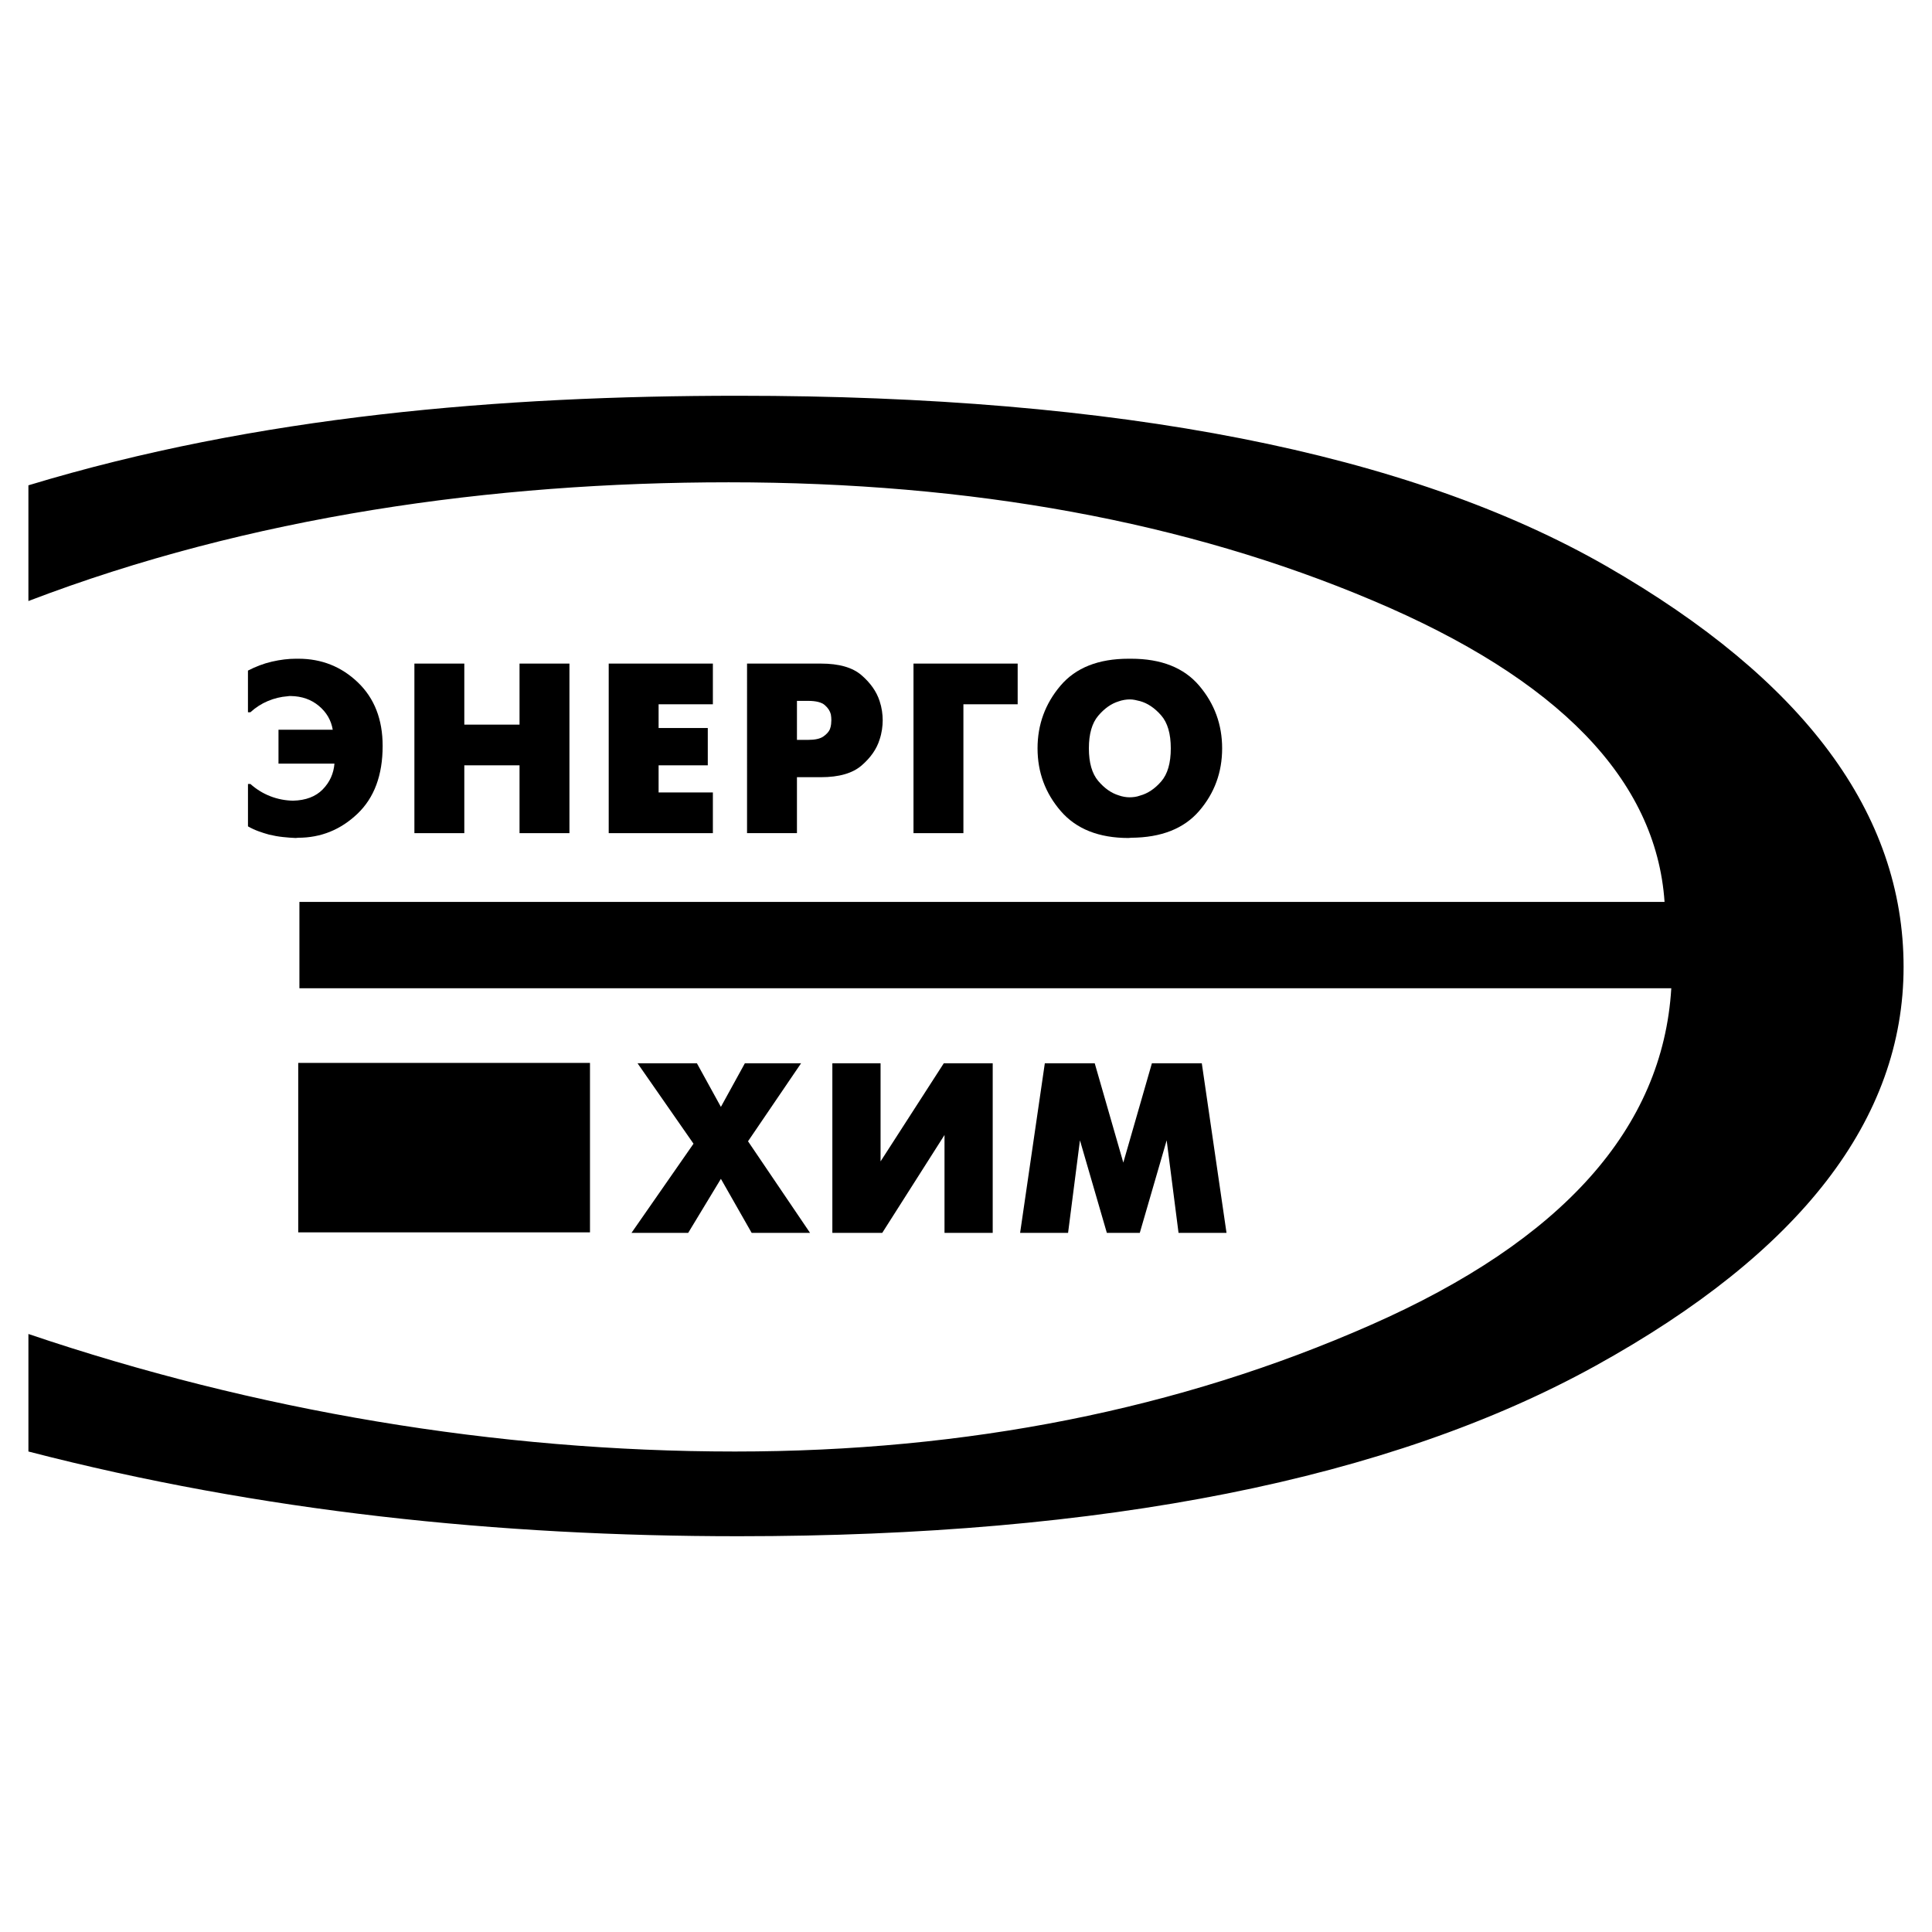 <?xml version="1.0" encoding="utf-8"?>
<!-- Generator: Adobe Illustrator 13.0.0, SVG Export Plug-In . SVG Version: 6.00 Build 14948)  -->
<!DOCTYPE svg PUBLIC "-//W3C//DTD SVG 1.0//EN" "http://www.w3.org/TR/2001/REC-SVG-20010904/DTD/svg10.dtd">
<svg version="1.0" id="Layer_1" xmlns="http://www.w3.org/2000/svg" xmlns:xlink="http://www.w3.org/1999/xlink" x="0px" y="0px"
	 width="192.756px" height="192.756px" viewBox="0 0 192.756 192.756" enable-background="new 0 0 192.756 192.756"
	 xml:space="preserve">
<g>
	<polygon fill-rule="evenodd" clip-rule="evenodd" fill="#FFFFFF" points="0,0 192.756,0 192.756,192.756 0,192.756 0,0 	"/>
	<path fill-rule="evenodd" clip-rule="evenodd" d="M33.198,72.804c-0.161-0.951-0.625-1.744-1.39-2.381s-1.696-0.963-2.792-0.979
		c-0.048,0-0.101,0-0.157,0c-0.056,0-0.117,0.008-0.181,0.024c-0.661,0.048-1.309,0.206-1.946,0.471
		c-0.636,0.266-1.22,0.641-1.752,1.124h-0.242v-4.157c0.371-0.193,0.757-0.366,1.16-0.52c0.403-0.153,0.813-0.278,1.232-0.375
		s0.83-0.169,1.233-0.218s0.789-0.072,1.16-0.072h0.242c2.32,0,4.302,0.79,5.946,2.369c1.644,1.579,2.465,3.689,2.465,6.332
		c0,2.916-0.838,5.172-2.514,6.768c-1.676,1.595-3.649,2.393-5.921,2.393L29.5,83.607c-0.403-0.016-0.83-0.048-1.281-0.097
		c-0.451-0.048-0.91-0.129-1.377-0.241c-0.354-0.097-0.709-0.209-1.063-0.339c-0.354-0.129-0.701-0.29-1.039-0.483v-4.23h0.242
		c0.596,0.532,1.256,0.938,1.981,1.221c0.725,0.282,1.483,0.431,2.272,0.447c1.273-0.032,2.26-0.407,2.961-1.124
		c0.701-0.717,1.091-1.575,1.172-2.574h-5.583v-3.383H33.198L33.198,72.804z"/>
	<polygon fill-rule="evenodd" clip-rule="evenodd" points="41.345,66.206 41.587,66.206 46.324,66.206 46.324,72.296 51.834,72.296 
		51.834,66.206 52.076,66.206 56.813,66.206 56.813,83.124 56.571,83.124 51.834,83.124 51.834,76.356 46.324,76.356 46.324,83.124 
		46.082,83.124 41.345,83.124 41.345,66.206 	"/>
	<polygon fill-rule="evenodd" clip-rule="evenodd" points="60.731,66.206 60.973,66.206 71.124,66.206 71.124,70.266 65.709,70.266 
		65.709,72.634 70.616,72.634 70.616,76.356 65.709,76.356 65.709,79.063 71.124,79.063 71.124,83.124 70.882,83.124 60.731,83.124 
		60.731,66.206 	"/>
	<path fill-rule="evenodd" clip-rule="evenodd" d="M74.534,66.206h0.242h7.13c1.805,0,3.154,0.386,4.048,1.16
		c0.894,0.773,1.494,1.627,1.8,2.562c0.113,0.338,0.193,0.672,0.242,1.002c0.048,0.331,0.072,0.641,0.072,0.931
		s-0.024,0.6-0.072,0.931c-0.049,0.331-0.129,0.665-0.242,1.003c-0.29,0.935-0.886,1.792-1.788,2.574
		c-0.903,0.781-2.256,1.172-4.061,1.172h-2.393v5.583h-0.242h-4.737V66.206L74.534,66.206z M79.513,73.818h1.111
		c0.693,0,1.201-0.113,1.523-0.338c0.322-0.226,0.54-0.467,0.652-0.725c0.064-0.178,0.105-0.347,0.121-0.508s0.024-0.29,0.024-0.387
		s-0.004-0.193-0.012-0.29c-0.008-0.097-0.021-0.193-0.037-0.29c-0.081-0.339-0.282-0.649-0.604-0.931
		c-0.322-0.282-0.878-0.423-1.668-0.423h-1.111V73.818L79.513,73.818z"/>
	<polygon fill-rule="evenodd" clip-rule="evenodd" points="91.14,66.206 91.382,66.206 101.533,66.206 101.533,70.266 
		96.119,70.266 96.119,83.124 95.877,83.124 91.14,83.124 91.14,66.206 	"/>
	<path fill-rule="evenodd" clip-rule="evenodd" d="M112.604,83.607c-2.965,0-5.221-0.894-6.768-2.683
		c-1.546-1.789-2.32-3.875-2.32-6.26c0-2.369,0.762-4.451,2.284-6.248c1.523-1.797,3.791-2.695,6.804-2.695h0.242
		c3.013,0,5.28,0.898,6.803,2.695c1.523,1.796,2.284,3.879,2.284,6.248c0,2.385-0.761,4.463-2.284,6.236
		c-1.522,1.772-3.79,2.667-6.803,2.683L112.604,83.607L112.604,83.607z M112.701,79.547c0.161,0,0.33-0.012,0.508-0.037
		c0.177-0.024,0.354-0.068,0.531-0.133c0.773-0.209,1.479-0.681,2.115-1.414c0.637-0.733,0.955-1.833,0.955-3.299
		s-0.322-2.566-0.968-3.299c-0.645-0.733-1.345-1.204-2.103-1.414c-0.177-0.048-0.35-0.089-0.52-0.121
		c-0.169-0.033-0.334-0.049-0.495-0.049c-0.178,0-0.362,0.016-0.556,0.049c-0.193,0.032-0.379,0.08-0.557,0.145
		c-0.741,0.226-1.421,0.705-2.042,1.438c-0.62,0.733-0.931,1.816-0.931,3.25s0.311,2.518,0.931,3.251
		c0.621,0.733,1.301,1.212,2.042,1.438c0.178,0.064,0.359,0.113,0.544,0.145C112.343,79.531,112.524,79.547,112.701,79.547
		L112.701,79.547z"/>
	<polygon fill-rule="evenodd" clip-rule="evenodd" points="68.661,123.003 68.419,123.003 63.005,123.003 69.192,114.108 
		63.609,106.084 63.851,106.084 69.531,106.084 71.924,110.435 74.316,106.084 74.558,106.084 79.923,106.084 74.63,113.866 
		80.818,123.003 80.576,123.003 74.993,123.003 71.924,117.613 68.661,123.003 	"/>
	<polygon fill-rule="evenodd" clip-rule="evenodd" points="87.854,106.084 87.854,115.873 94.162,106.084 94.403,106.084 
		99.043,106.084 99.043,123.003 98.802,123.003 94.234,123.003 94.234,113.238 88.022,123.003 87.781,123.003 83.044,123.003 
		83.044,106.084 83.285,106.084 87.854,106.084 	"/>
	<polygon fill-rule="evenodd" clip-rule="evenodd" points="104.242,106.084 104.483,106.084 109.221,106.084 112.073,115.993 
		114.925,106.084 115.167,106.084 119.904,106.084 122.369,123.003 122.127,123.003 117.583,123.003 116.399,113.77 
		113.717,123.003 113.475,123.003 110.43,123.003 107.747,113.77 106.562,123.003 106.32,123.003 101.777,123.003 104.242,106.084 	
		"/>
	<path fill-rule="evenodd" clip-rule="evenodd" d="M2.834,133.092c22.572,7.644,46.669,11.726,70.493,11.726
		c23.175,0,44.378-4.217,63.439-12.629c19.104-8.413,29.14-19.617,29.979-33.592H29.872v-8.613h136.201
		c-0.839-12.208-10.58-22.248-29.139-30.079c-18.558-7.851-39.97-11.786-64.237-11.786c-23.567,0-47.787,3.4-69.863,11.846V48.42
		c22.81-6.916,47.098-8.935,70.828-8.935c37.997,0,66.882,5.682,86.617,17.006c19.733,11.344,29.642,24.677,29.642,39.977
		c0,15.18-10.244,28.472-30.733,39.796c-20.49,11.324-49.04,17.006-85.525,17.006c-23.891,0-47.675-2.457-70.828-8.453V133.092
		L2.834,133.092z M29.754,106.049h29.109v16.903H29.754V106.049L29.754,106.049z"/>
</g>
</svg>
